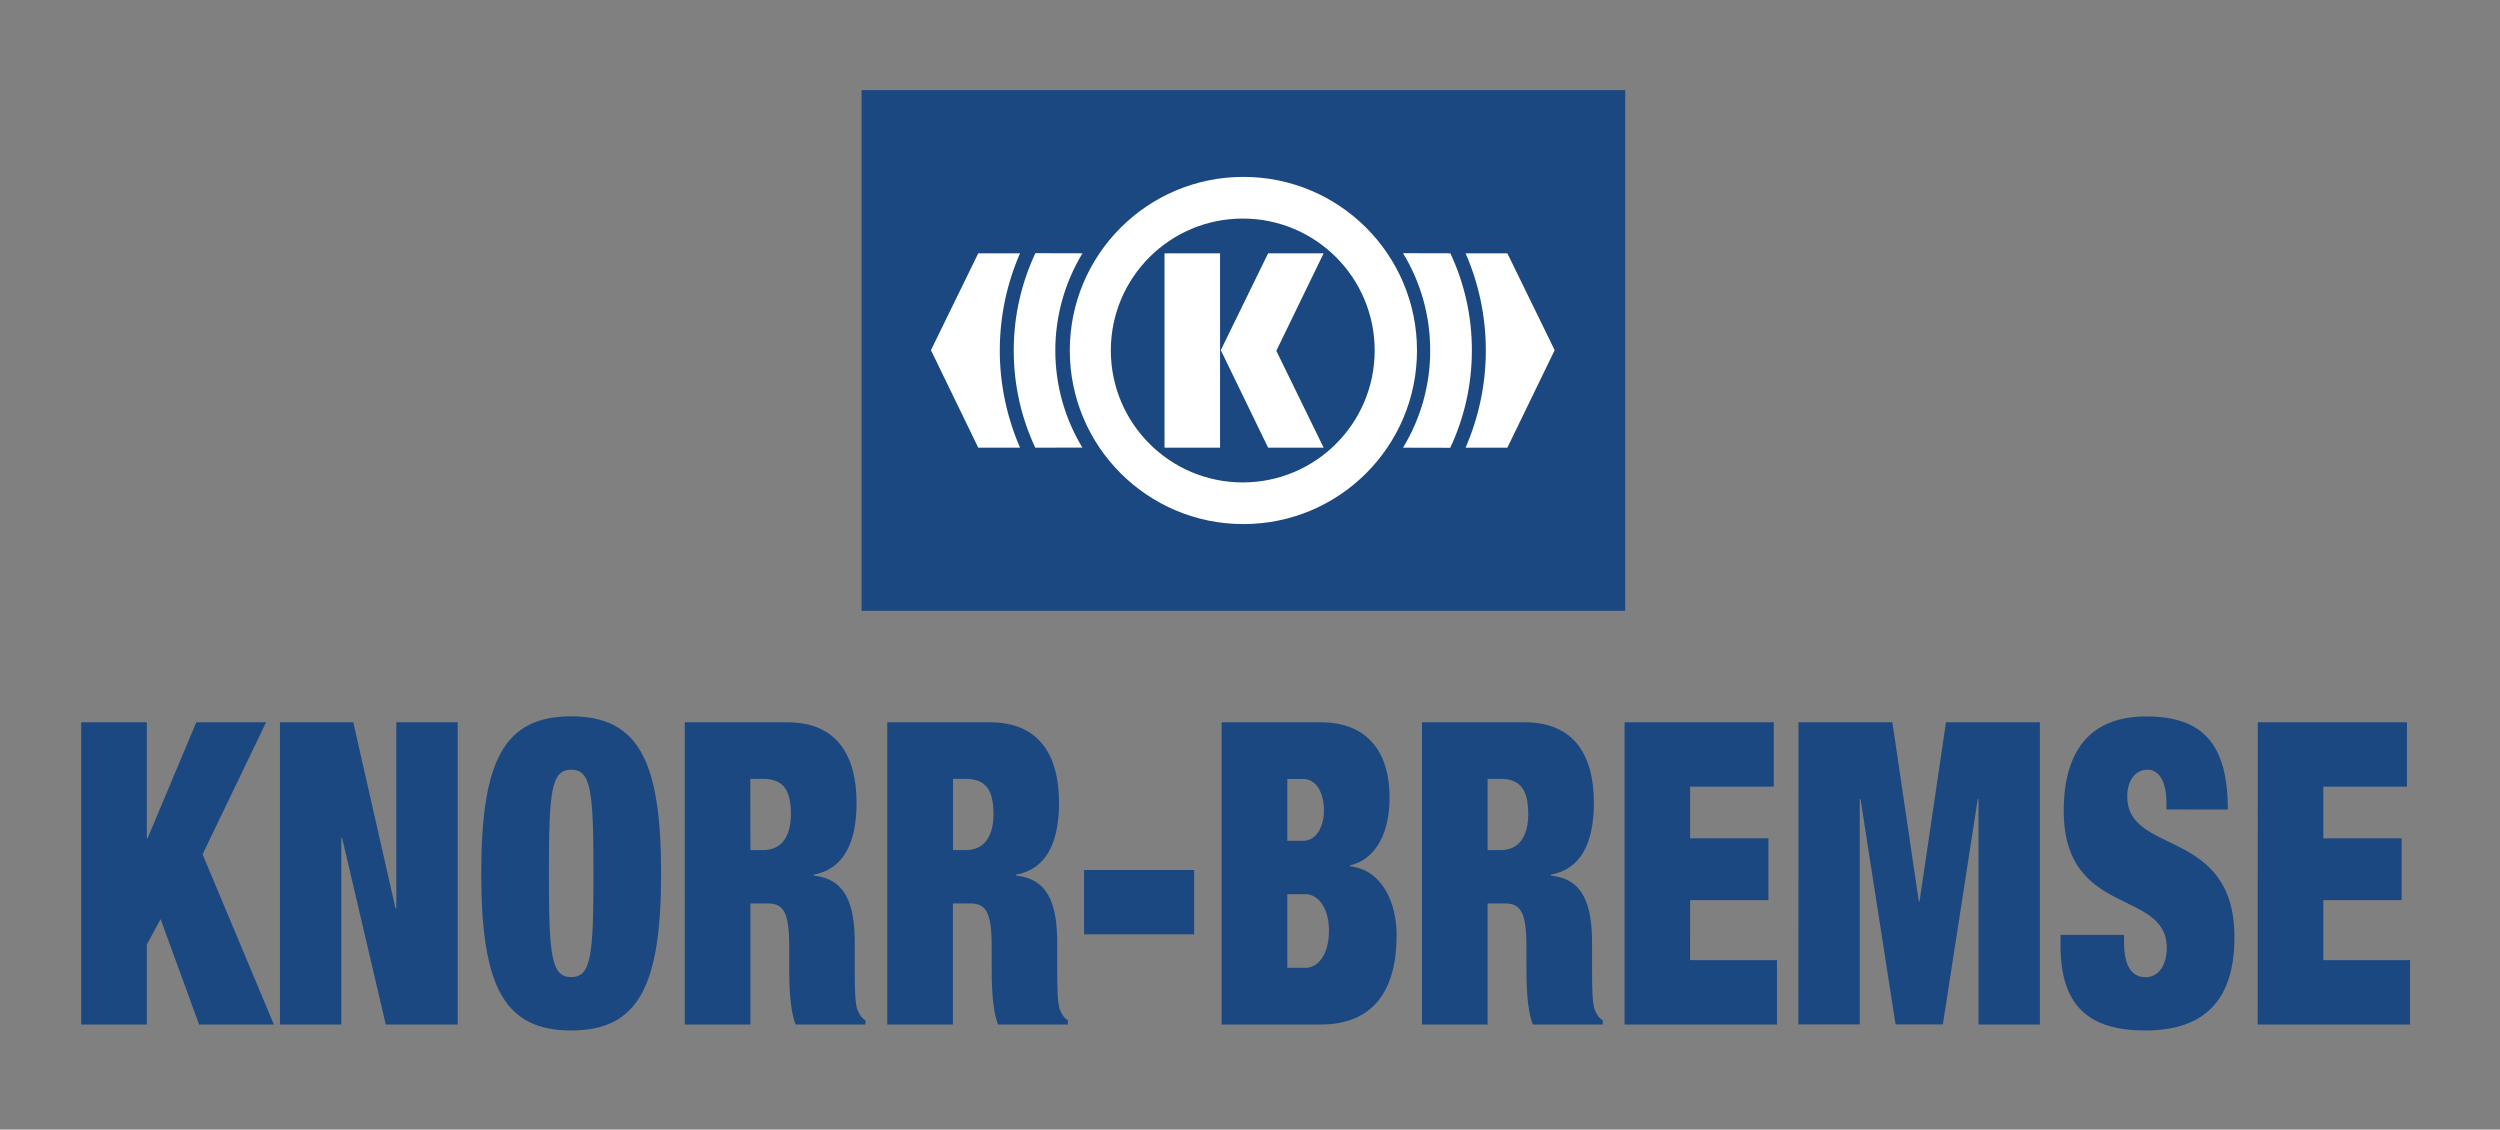 <?xml version="1.0" encoding="UTF-8"?>
<!-- Generator: Adobe Illustrator 22.0.1, SVG Export Plug-In . SVG Version: 6.00 Build 0)  -->
<svg xmlns="http://www.w3.org/2000/svg" xmlns:xlink="http://www.w3.org/1999/xlink" id="Layer_1" x="0px" y="0px" viewBox="0 0 2346 1060" style="enable-background:new 0 0 2346 1060;" xml:space="preserve">
<rect x="0" y="0" width="2346" height="1060" fill="#808080" stroke="none"/>
<style type="text/css">
	.st0{fill:#1C4882;}
	.st1{fill:#FFFFFF;}
</style>
<path class="st0" d="M1525.1,573.3V84.6H808.5v488.6H1525.1z"></path>
<path class="st1" d="M1003.9,328.9c0-90,72.9-162.9,162.9-162.9c90,0,162.9,72.9,162.9,162.9s-72.9,162.9-162.9,162.9  C1076.8,491.8,1003.9,418.9,1003.9,328.9L1003.9,328.9z M1166.2,452.7c68.4,0,123.8-55.4,123.8-123.8s-55.4-123.8-123.8-123.8  c-68.4,0-123.8,55.4-123.8,123.8S1097.9,452.7,1166.2,452.7z"></path>
<path class="st1" d="M1361,237.7c13.4,28.5,20.3,59.7,20.2,91.2c0,32.7-7.3,63.6-20.3,91.3l-44.3-0.1c16.7-27.5,25.6-59.1,25.5-91.3  c0-33.4-9.3-64.6-25.5-91.2L1361,237.7z M1015.8,237.7c-16.7,27.5-25.5,59.1-25.5,91.2c0,33.3,9.3,64.5,25.4,91.1l-44.2,0.1  c-13-27.7-20.2-58.6-20.2-91.2c0-32.7,7.3-63.5,20.3-91.3L1015.8,237.7L1015.8,237.7z M1144.9,420.1V237.7h-52.1v182.4H1144.9z   M1242.1,420.1l-44.4-90.9l44.4-91.5H1190l-44.4,90.9l44.4,91.5H1242.1z"></path>
<path class="st1" d="M938.2,328.9c0-32.4,6.8-63.3,19-91.2v0H918l-44.4,90.9l44.4,91.5h39.2v0C944.7,391.3,938.2,360.3,938.2,328.9  L938.2,328.9z M1394.3,328.9c0-32.4-6.8-63.3-19-91.2v0h39.2l44.4,90.9l-44.4,91.5h-39.2v0C1387.8,391.3,1394.3,360.3,1394.3,328.9  L1394.3,328.9z"></path>
<path class="st0" d="M76.2,677.8h61.6v108.8h0.7l45.7-108.8h65.5l-59.6,123.9l66.9,159.7h-70.2l-36.1-98.9l-12.9,23.8v75.1H76.2  L76.2,677.8L76.2,677.8z M262.6,677.8h68.9l39.7,174.8h0.7V677.8h57.6v283.6h-67.5l-41-175.2h-0.7v175.2h-57.6V677.8L262.6,677.8z   M536,672.2c62.9,0,84.4,41.3,84.4,147.4c0,106.1-21.5,147.4-84.4,147.4c-62.9,0-84.4-41.3-84.4-147.4  C451.6,713.5,473.1,672.2,536,672.2z M536,916.9c18.9,0,20.9-20.6,20.9-97.3c0-76.7-2-97.3-20.9-97.3s-20.9,20.7-20.9,97.3  C515.1,896.2,517.1,916.9,536,916.9z M642.6,677.8h96.3c47,0,64.9,31.8,64.9,75.5c0,37.7-12.2,62.4-40.4,67.5v0.8  c29.8,3.2,38.7,25.8,38.7,63.6v24.2c0,14.7,0,33.8,3,39.3c1.7,3.2,3,6.4,7,8.7v4h-65.5c-6-15.1-6-42.1-6-54v-19.1  c0-32.2-5.3-40.5-20.2-40.5h-16.2v113.6h-61.6L642.6,677.8L642.6,677.8L642.6,677.8z M704.2,797.7h12.2c17.5,0,25.8-13.5,25.8-33.8  c0-23-7.6-33-26.2-33h-11.9L704.2,797.7L704.2,797.7L704.2,797.7z M832.6,677.8h96.3c47,0,64.9,31.8,64.9,75.5  c0,37.7-12.2,62.4-40.4,67.5v0.8c29.8,3.2,38.7,25.8,38.7,63.6v24.2c0,14.7,0,33.8,3,39.3c1.7,3.2,3,6.4,7,8.7v4h-65.5  c-6-15.1-6-42.1-6-54v-19.1c0-32.2-5.3-40.5-20.2-40.5h-16.2v113.6h-61.6V677.8L832.6,677.8z M894.2,797.7h12.3  c17.5,0,25.8-13.5,25.8-33.8c0-23-7.6-33-26.1-33h-11.9V797.7L894.2,797.7z M1017.3,816.4h103.3v60.4h-103.3V816.4z M1146.4,677.8  h93c44,0,64.6,28.2,64.6,70.7c0,30.2-10.9,57.2-37.1,63.6v0.8c31.1,3.6,43.7,35.4,43.7,64.7c0,49.3-19.9,83.8-71.2,83.8h-93  L1146.4,677.8L1146.4,677.8L1146.4,677.8z M1208,789h14.9c12.6,0,19.5-13.5,19.5-28.6c0-15.9-6.9-29.4-19.5-29.4H1208V789z   M1208,908.2h17.2c11.3,0,21.9-11.9,21.9-35c0-21.8-10.6-34.1-21.9-34.1H1208V908.2z M1334.5,677.8h96.3c47,0,64.9,31.8,64.9,75.5  c0,37.7-12.2,62.4-40.4,67.5v0.8c29.8,3.2,38.7,25.8,38.7,63.6v24.2c0,14.7,0,33.8,3,39.3c1.7,3.2,3,6.4,7,8.7v4h-65.6  c-6-15.1-6-42.1-6-54v-19.1c0-32.2-5.3-40.5-20.2-40.5H1396v113.6h-61.6V677.8L1334.5,677.8z M1396,797.7h12.3  c17.6,0,25.8-13.5,25.8-33.8c0-23-7.6-33-26.1-33H1396L1396,797.7L1396,797.7L1396,797.7z M1524.5,677.8h140v60.4h-78.5v48.5h73.5  v58h-73.5V901h81.5v60.4h-143V677.8L1524.5,677.8z M1687.7,677.8h88.1l24.8,168h0.7l24.8-168h88.1v283.6h-57.6V750h-0.7l-32.7,211.3  h-44.4L1745.9,750h-0.7v211.3h-57.6L1687.7,677.8L1687.7,677.8z M2033,759.6v-6.7c0-16.7-5.6-30.6-17.6-30.6  c-13.2,0-19.2,12.3-19.2,25c0,56,100.6,28.6,100.6,132.3c0,60.4-29.5,87.4-83.7,87.4c-51,0-79.5-21.1-79.5-79.8v-9.9h59.6v6.7  c0,24.2,8.3,33,20.2,33c12.6,0,19.9-11.9,19.9-27.4c0-56-96.7-28.2-96.7-128.7c0-57.2,25.5-88.6,77.5-88.6  c53.6,0,76.5,26.6,76.5,87.4L2033,759.6L2033,759.6z M2118.7,677.8h140v60.4h-78.5v48.5h73.5v58h-73.5V901h81.4v60.4h-143  L2118.7,677.8L2118.7,677.8z"></path>
</svg>
